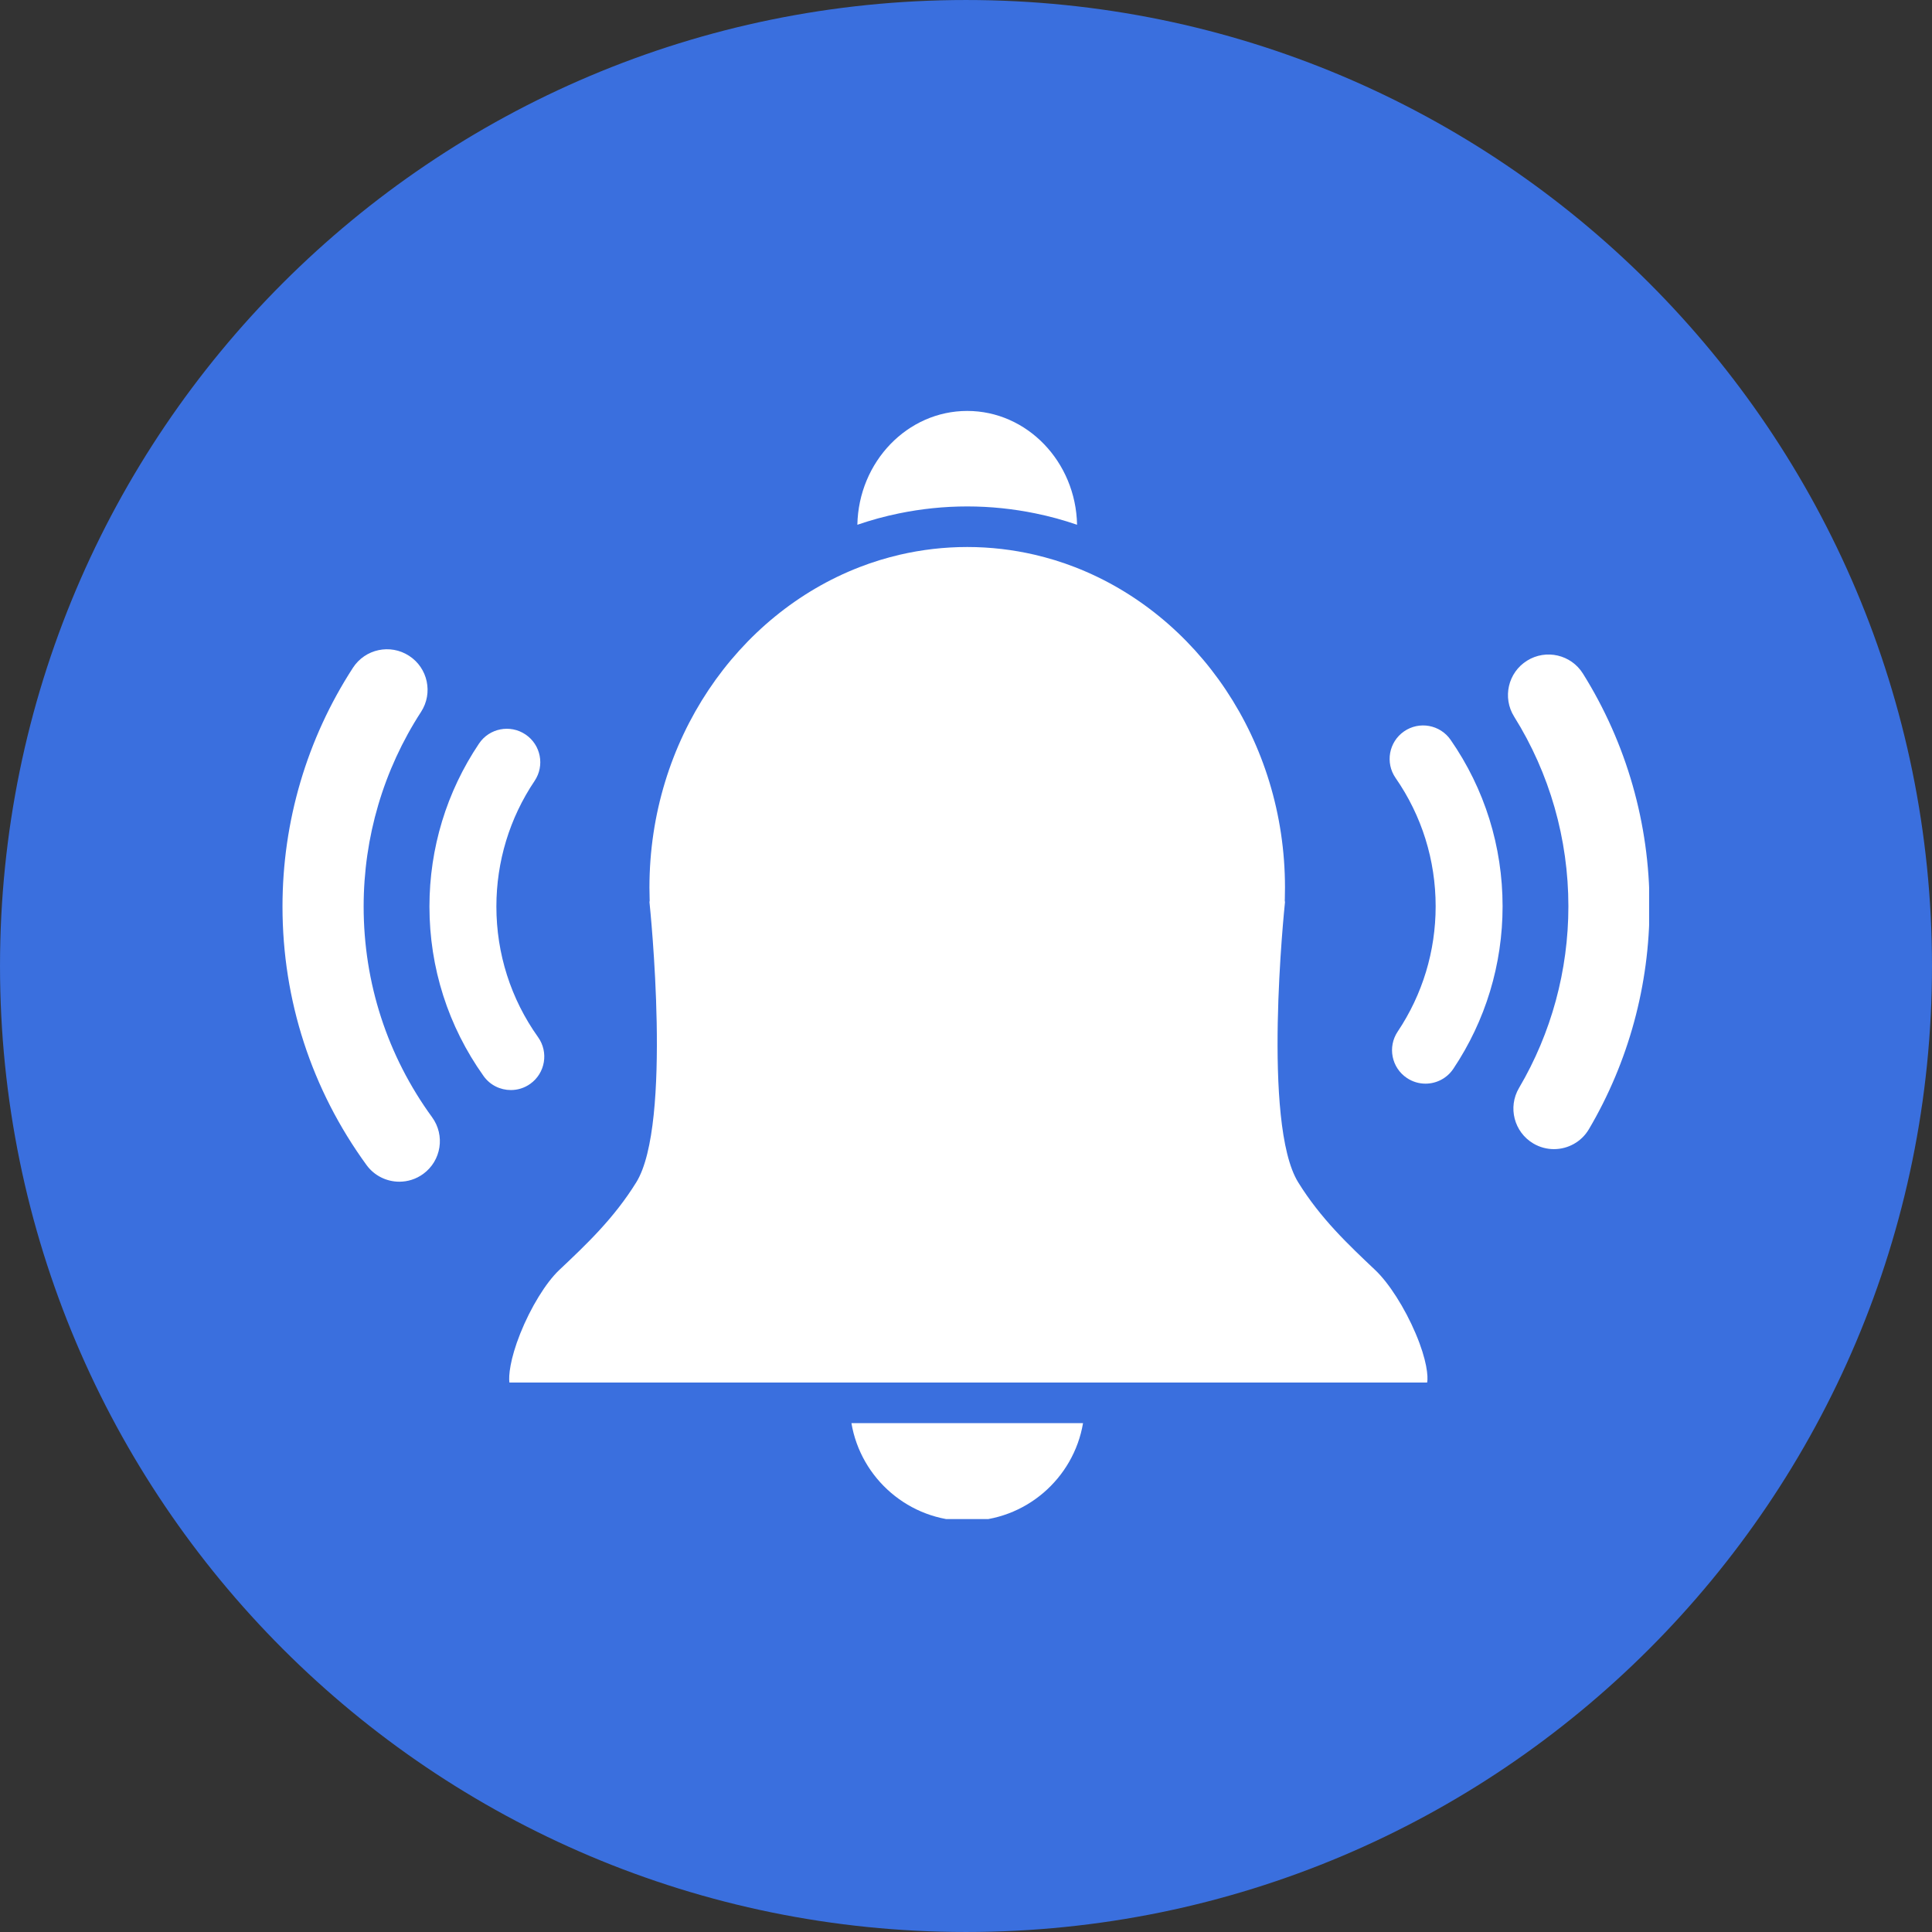 <svg xmlns="http://www.w3.org/2000/svg" xmlns:xlink="http://www.w3.org/1999/xlink" preserveAspectRatio="xMidYMid meet" viewBox="72.46 72.46 230.08 230.08"><rect x="72.46" y="72.46" width="230.08" height="230.08" fill="#333333" stroke="none"/><defs><clipPath id="8b44305722"><path d="M 72.461 72.461 L 302.539 72.461 L 302.539 302.539 L 72.461 302.539 Z M 72.461 72.461 " clip-rule="nonzero"></path></clipPath><clipPath id="c6cfd84d27"><path d="M 187.5 72.461 C 123.965 72.461 72.461 123.965 72.461 187.5 C 72.461 251.035 123.965 302.539 187.5 302.539 C 251.035 302.539 302.539 251.035 302.539 187.5 C 302.539 123.965 251.035 72.461 187.5 72.461 Z M 187.5 72.461 " clip-rule="nonzero"></path></clipPath><clipPath id="a52f827b3b"><path d="M 173.602 241.801 L 201.57 241.801 L 201.57 253.363 L 173.602 253.363 Z M 173.602 241.801 " clip-rule="nonzero"></path></clipPath><clipPath id="a927f12c73"><path d="M 174 121.363 L 201 121.363 L 201 135 L 174 135 Z M 174 121.363 " clip-rule="nonzero"></path></clipPath><clipPath id="1dc34cde46"><path d="M 106.102 149 L 125 149 L 125 214 L 106.102 214 Z M 106.102 149 " clip-rule="nonzero"></path></clipPath><clipPath id="967c4d7113"><path d="M 252 150.285 L 268.852 150.285 L 268.852 209.574 L 252 209.574 Z M 252 150.285 " clip-rule="nonzero"></path></clipPath></defs><g clip-path="url(#8b44305722)"><g clip-path="url(#c6cfd84d27)"><path fill="#3a6fde" d="M 72.461 72.461 L 302.539 72.461 L 302.539 302.539 L 72.461 302.539 Z M 72.461 72.461 " fill-opacity="1" fill-rule="nonzero"></path></g></g><g clip-path="url(#a52f827b3b)"><path fill="#ffffff" d="M 196.5 241.938 L 173.855 241.938 C 174.973 248.543 180.73 253.59 187.645 253.59 C 194.562 253.59 200.32 248.543 201.438 241.938 L 196.5 241.938 " fill-opacity="1" fill-rule="nonzero"></path></g><g clip-path="url(#a927f12c73)"><path fill="#ffffff" d="M 179.527 133.598 C 182.16 133.059 184.871 132.77 187.645 132.77 C 190.422 132.77 193.133 133.059 195.762 133.598 C 196.609 133.773 197.445 133.969 198.273 134.195 C 199.102 134.422 199.918 134.68 200.727 134.953 C 200.578 127.453 194.77 121.398 187.645 121.398 C 180.523 121.398 174.715 127.453 174.562 134.953 C 175.371 134.68 176.191 134.422 177.02 134.195 C 177.848 133.969 178.684 133.773 179.527 133.598 " fill-opacity="1" fill-rule="nonzero"></path></g><path fill="#ffffff" d="M 236.227 223.703 C 233.027 220.68 229.719 217.559 227.059 213.258 C 222.742 206.289 225.414 180.621 225.488 179.895 L 225.461 179.699 L 225.469 179.484 C 225.484 179.016 225.488 178.582 225.488 178.156 C 225.488 160.621 215.051 145.652 200.48 140.004 C 199.695 139.699 198.898 139.422 198.09 139.172 C 197.297 138.93 196.492 138.715 195.68 138.523 C 193.09 137.922 190.402 137.602 187.645 137.602 C 184.891 137.602 182.203 137.922 179.609 138.523 C 178.797 138.715 177.996 138.93 177.203 139.172 C 176.395 139.422 175.594 139.699 174.809 140.004 C 160.242 145.652 149.801 160.621 149.801 178.156 C 149.801 178.582 149.809 179.016 149.824 179.484 L 149.832 179.699 L 149.805 179.895 C 149.883 180.66 152.543 206.297 148.234 213.258 C 145.574 217.559 142.266 220.68 139.062 223.703 C 137.473 225.203 135.648 228.18 134.41 231.285 C 133.195 234.344 133.016 236.312 133.125 237.105 L 242.418 237.105 C 242.555 236.406 242.395 234.438 241.055 231.281 C 239.762 228.223 237.863 225.246 236.227 223.703 " fill-opacity="1" fill-rule="nonzero"></path><path fill="#ffffff" d="M 135.605 201.535 C 137.398 200.258 137.816 197.77 136.539 195.977 C 133.293 191.418 131.574 186.035 131.574 180.418 C 131.574 175.059 133.148 169.883 136.125 165.457 C 137.352 163.629 136.867 161.152 135.039 159.926 C 133.215 158.699 130.734 159.184 129.508 161.008 C 125.645 166.754 123.602 173.465 123.602 180.418 C 123.602 187.703 125.832 194.684 130.047 200.602 C 130.824 201.695 132.051 202.273 133.297 202.273 C 134.098 202.273 134.906 202.035 135.605 201.535 " fill-opacity="1" fill-rule="nonzero"></path><g clip-path="url(#1dc34cde46)"><path fill="#ffffff" d="M 115.766 180.418 C 115.766 172.152 118.129 164.137 122.602 157.238 C 124.055 155 123.414 152.008 121.176 150.559 C 118.938 149.105 115.945 149.742 114.492 151.984 C 109.004 160.449 106.102 170.281 106.102 180.418 C 106.102 191.57 109.562 202.215 116.109 211.203 C 117.055 212.5 118.527 213.188 120.02 213.188 C 121.004 213.188 122 212.887 122.859 212.262 C 125.016 210.691 125.488 207.668 123.918 205.512 C 118.586 198.188 115.766 189.512 115.766 180.418 " fill-opacity="1" fill-rule="nonzero"></path></g><path fill="#ffffff" d="M 239.664 159.562 C 237.855 160.816 237.406 163.301 238.66 165.109 C 241.781 169.605 243.43 174.891 243.43 180.391 C 243.43 185.734 241.867 190.891 238.91 195.309 C 237.684 197.137 238.176 199.613 240.004 200.836 C 240.684 201.293 241.457 201.512 242.219 201.512 C 243.504 201.512 244.766 200.891 245.535 199.742 C 249.371 194.012 251.402 187.316 251.402 180.391 C 251.402 173.258 249.262 166.402 245.211 160.566 C 243.957 158.758 241.473 158.309 239.664 159.562 " fill-opacity="1" fill-rule="nonzero"></path><g clip-path="url(#967c4d7113)"><path fill="#ffffff" d="M 260.969 152.676 C 259.555 150.414 256.574 149.727 254.312 151.141 C 252.047 152.555 251.363 155.539 252.777 157.801 C 257.004 164.559 259.238 172.371 259.238 180.391 C 259.238 188.016 257.207 195.496 253.359 202.023 C 252.004 204.324 252.77 207.285 255.07 208.641 C 255.84 209.094 256.684 209.309 257.52 209.309 C 259.172 209.309 260.785 208.457 261.684 206.93 C 266.406 198.918 268.902 189.742 268.902 180.391 C 268.902 170.559 266.16 160.973 260.969 152.676 " fill-opacity="1" fill-rule="nonzero"></path></g></svg>